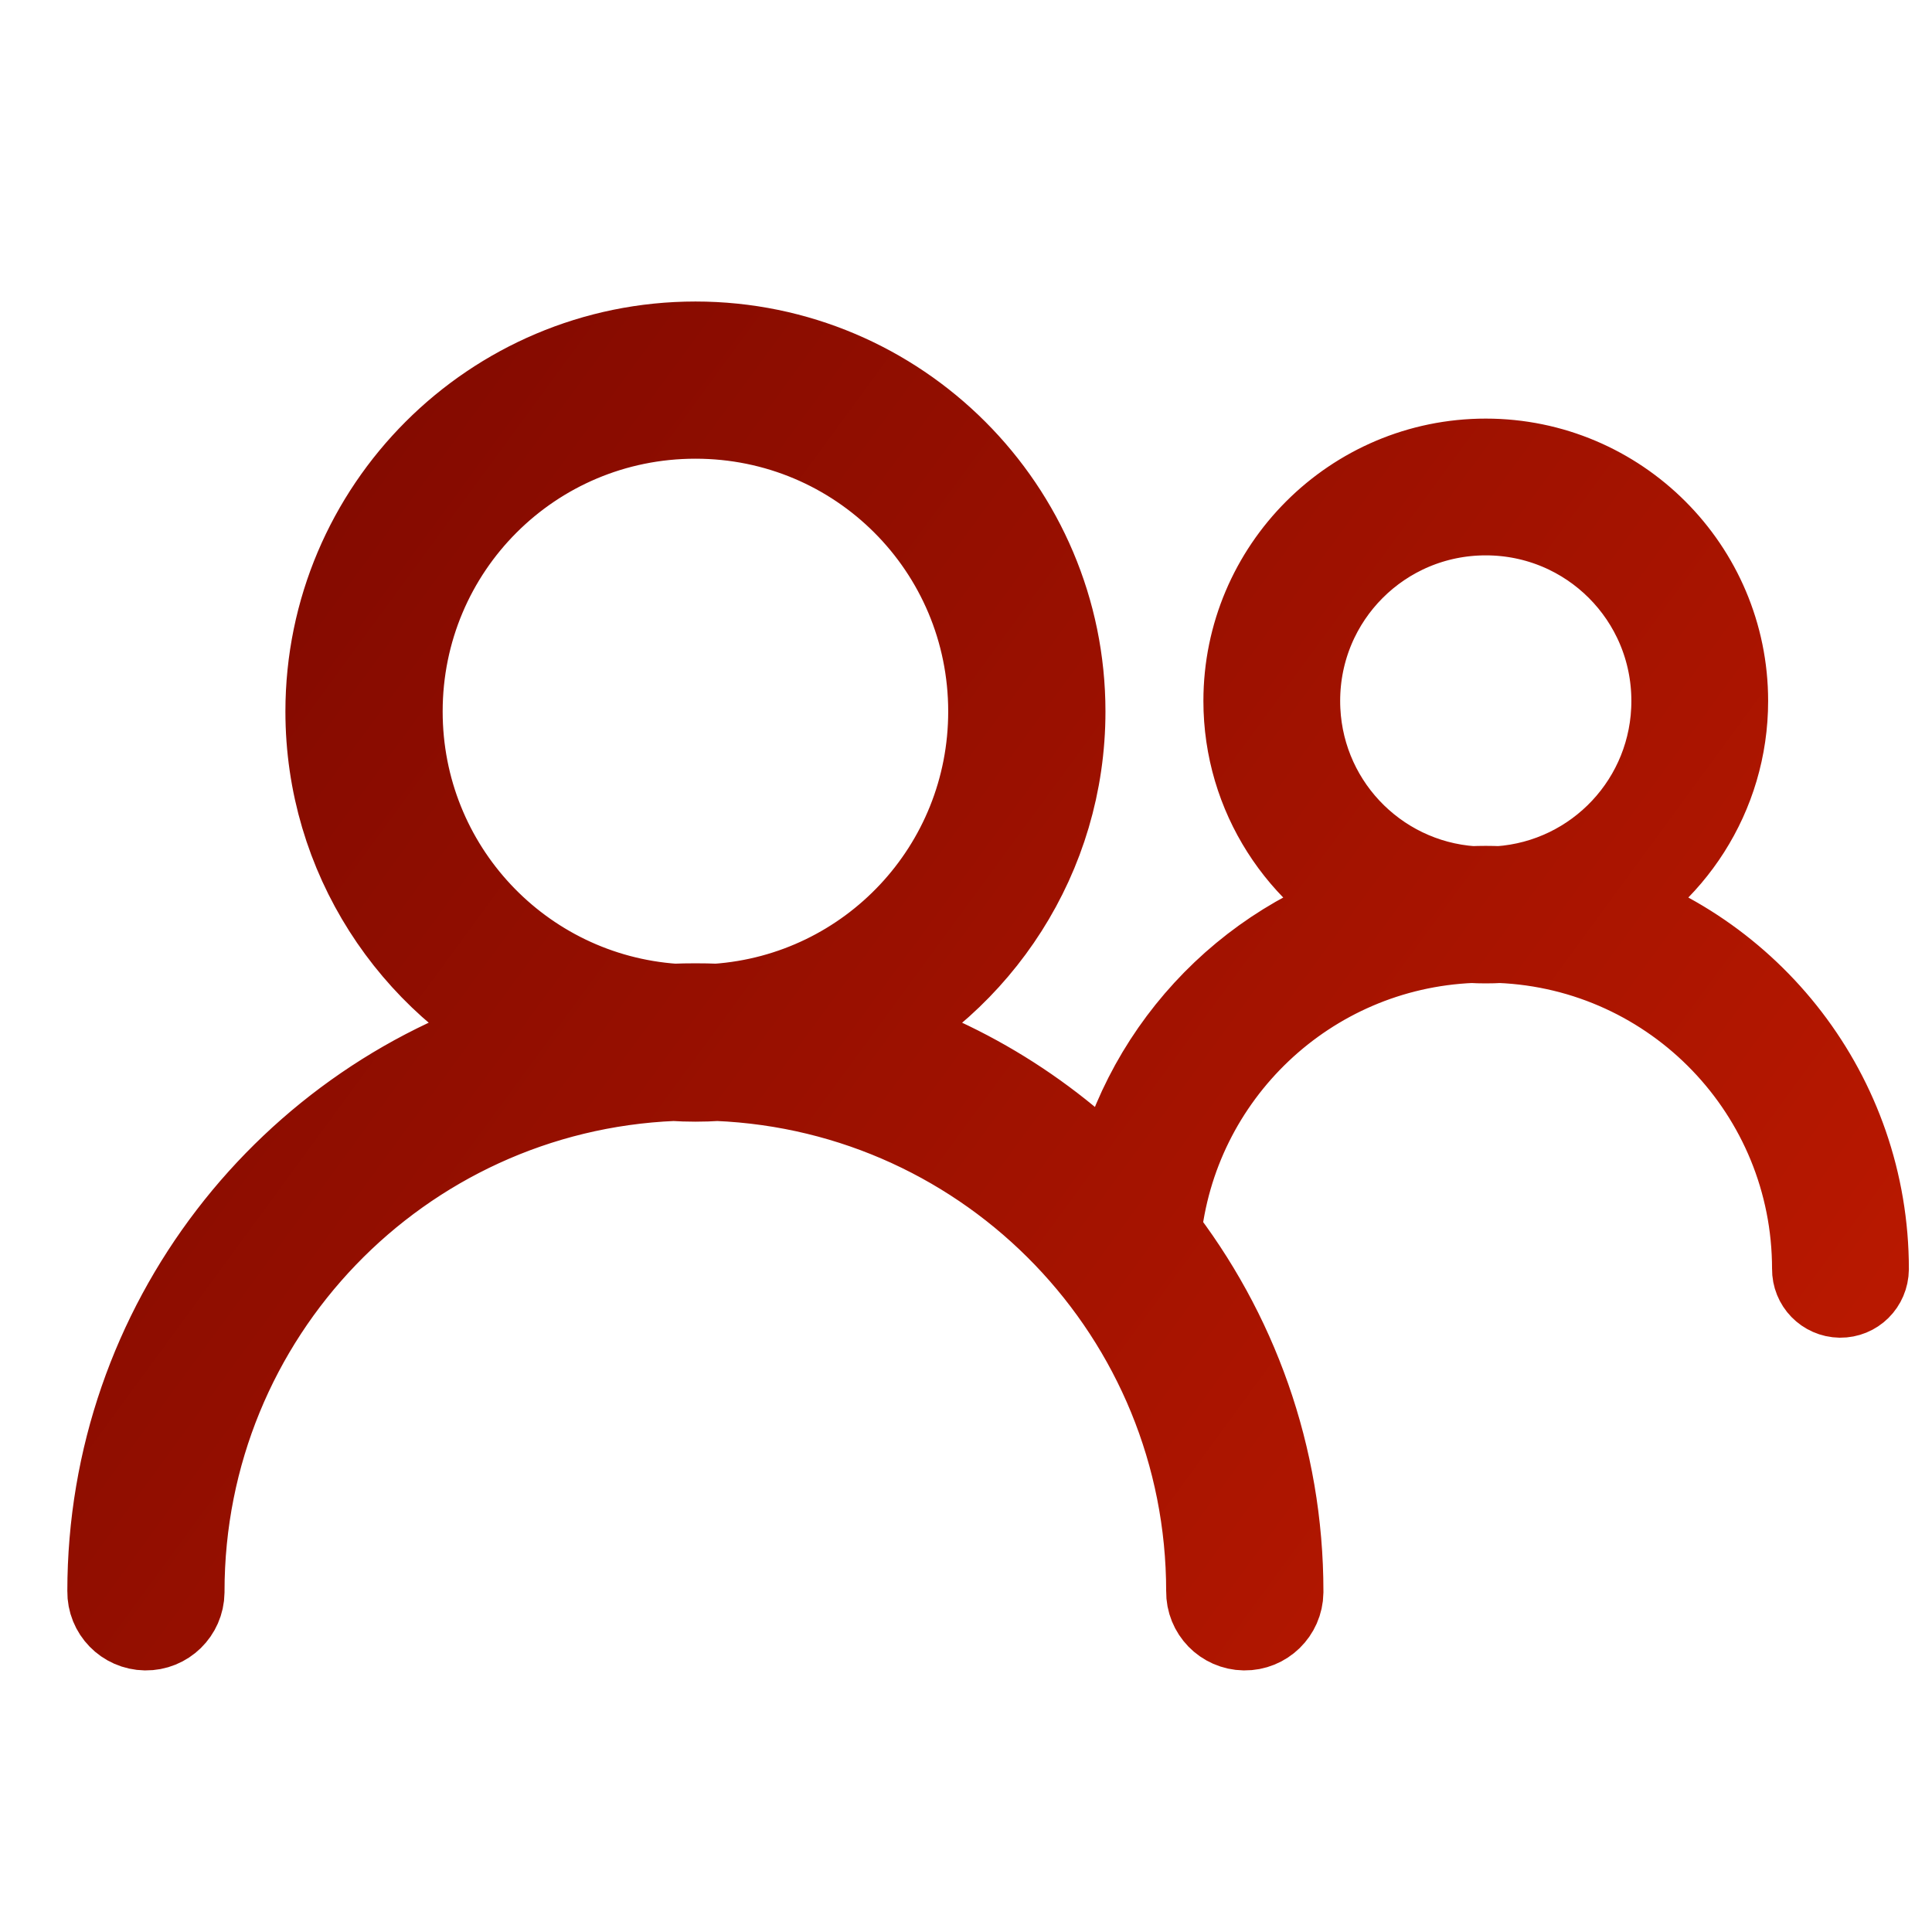 <?xml version="1.0" encoding="UTF-8"?>
<svg width="33px" height="33px" viewBox="0 0 33 33" version="1.1" xmlns="http://www.w3.org/2000/svg" xmlns:xlink="http://www.w3.org/1999/xlink">
    <title>Team_33x33_RedGradient</title>
    <defs>
        <linearGradient x1="100%" y1="76.549%" x2="0%" y2="23.451%" id="linearGradient-1">
            <stop stop-color="#B81800" offset="0%"></stop>
            <stop stop-color="#820A00" offset="100%"></stop>
        </linearGradient>
    </defs>
    <g id="Team_33x33_RedGradient" stroke="none" stroke-width="1" fill="none" fill-rule="evenodd">
        <g id="Team-Icon" transform="translate(2, 6)" stroke="url(#linearGradient-1)" stroke-width="1.7">
            <g id="Fill-1">
                <path d="M9.879,0 C13.272,0 16.032,2.76 16.032,6.153 C16.032,8.576 14.625,10.676 12.585,11.68 C14.345,12.182 15.905,13.16 17.117,14.465 C17.572,12.098 19.339,10.194 21.631,9.541 C20.314,8.893 19.405,7.537 19.405,5.973 C19.405,3.782 21.187,2 23.378,2 C25.569,2 27.351,3.782 27.351,5.973 C27.351,7.537 26.443,8.893 25.125,9.541 C27.796,10.302 29.755,12.764 29.755,15.676 L29.755,15.676 C29.752,15.861 29.608,16.001 29.432,15.999 C29.256,15.996 29.116,15.852 29.118,15.676 C29.118,12.583 26.683,10.067 23.621,9.94 C23.541,9.945 23.46,9.947 23.378,9.947 C23.297,9.947 23.216,9.945 23.135,9.94 C20.263,10.059 17.94,12.281 17.664,15.109 C18.974,16.786 19.755,18.894 19.755,21.182 L19.755,21.182 L19.755,21.196 C19.751,21.468 19.527,21.686 19.255,21.682 C18.983,21.678 18.765,21.454 18.769,21.182 C18.769,16.391 14.997,12.494 10.255,12.297 C10.13,12.305 10.005,12.309 9.879,12.309 C9.752,12.309 9.627,12.305 9.502,12.297 C4.76,12.494 0.985,16.391 0.985,21.182 L0.985,21.182 L0.985,21.196 C0.981,21.468 0.758,21.686 0.486,21.682 C0.214,21.678 -0.004,21.454 5.13304557e-05,21.182 C5.13304557e-05,16.671 3.035,12.859 7.172,11.68 C5.132,10.676 3.725,8.575 3.725,6.153 C3.725,2.76 6.485,0 9.879,0 Z M9.879,0.985 C7.018,0.985 4.711,3.292 4.711,6.153 C4.711,8.891 6.824,11.124 9.513,11.311 C9.634,11.306 9.756,11.304 9.879,11.304 C10.001,11.304 10.123,11.306 10.245,11.311 C12.933,11.123 15.046,8.891 15.046,6.153 C15.046,3.292 12.739,0.985 9.879,0.985 Z M23.378,2.636 C21.531,2.636 20.041,4.126 20.041,5.973 C20.041,7.74 21.406,9.182 23.142,9.303 C23.22,9.3 23.299,9.298 23.378,9.298 C23.457,9.298 23.536,9.3 23.614,9.303 C25.351,9.182 26.715,7.74 26.715,5.973 C26.715,4.126 25.225,2.636 23.378,2.636 Z" id="Combined-Shape"></path>
            </g>
        </g>
    </g>
</svg>